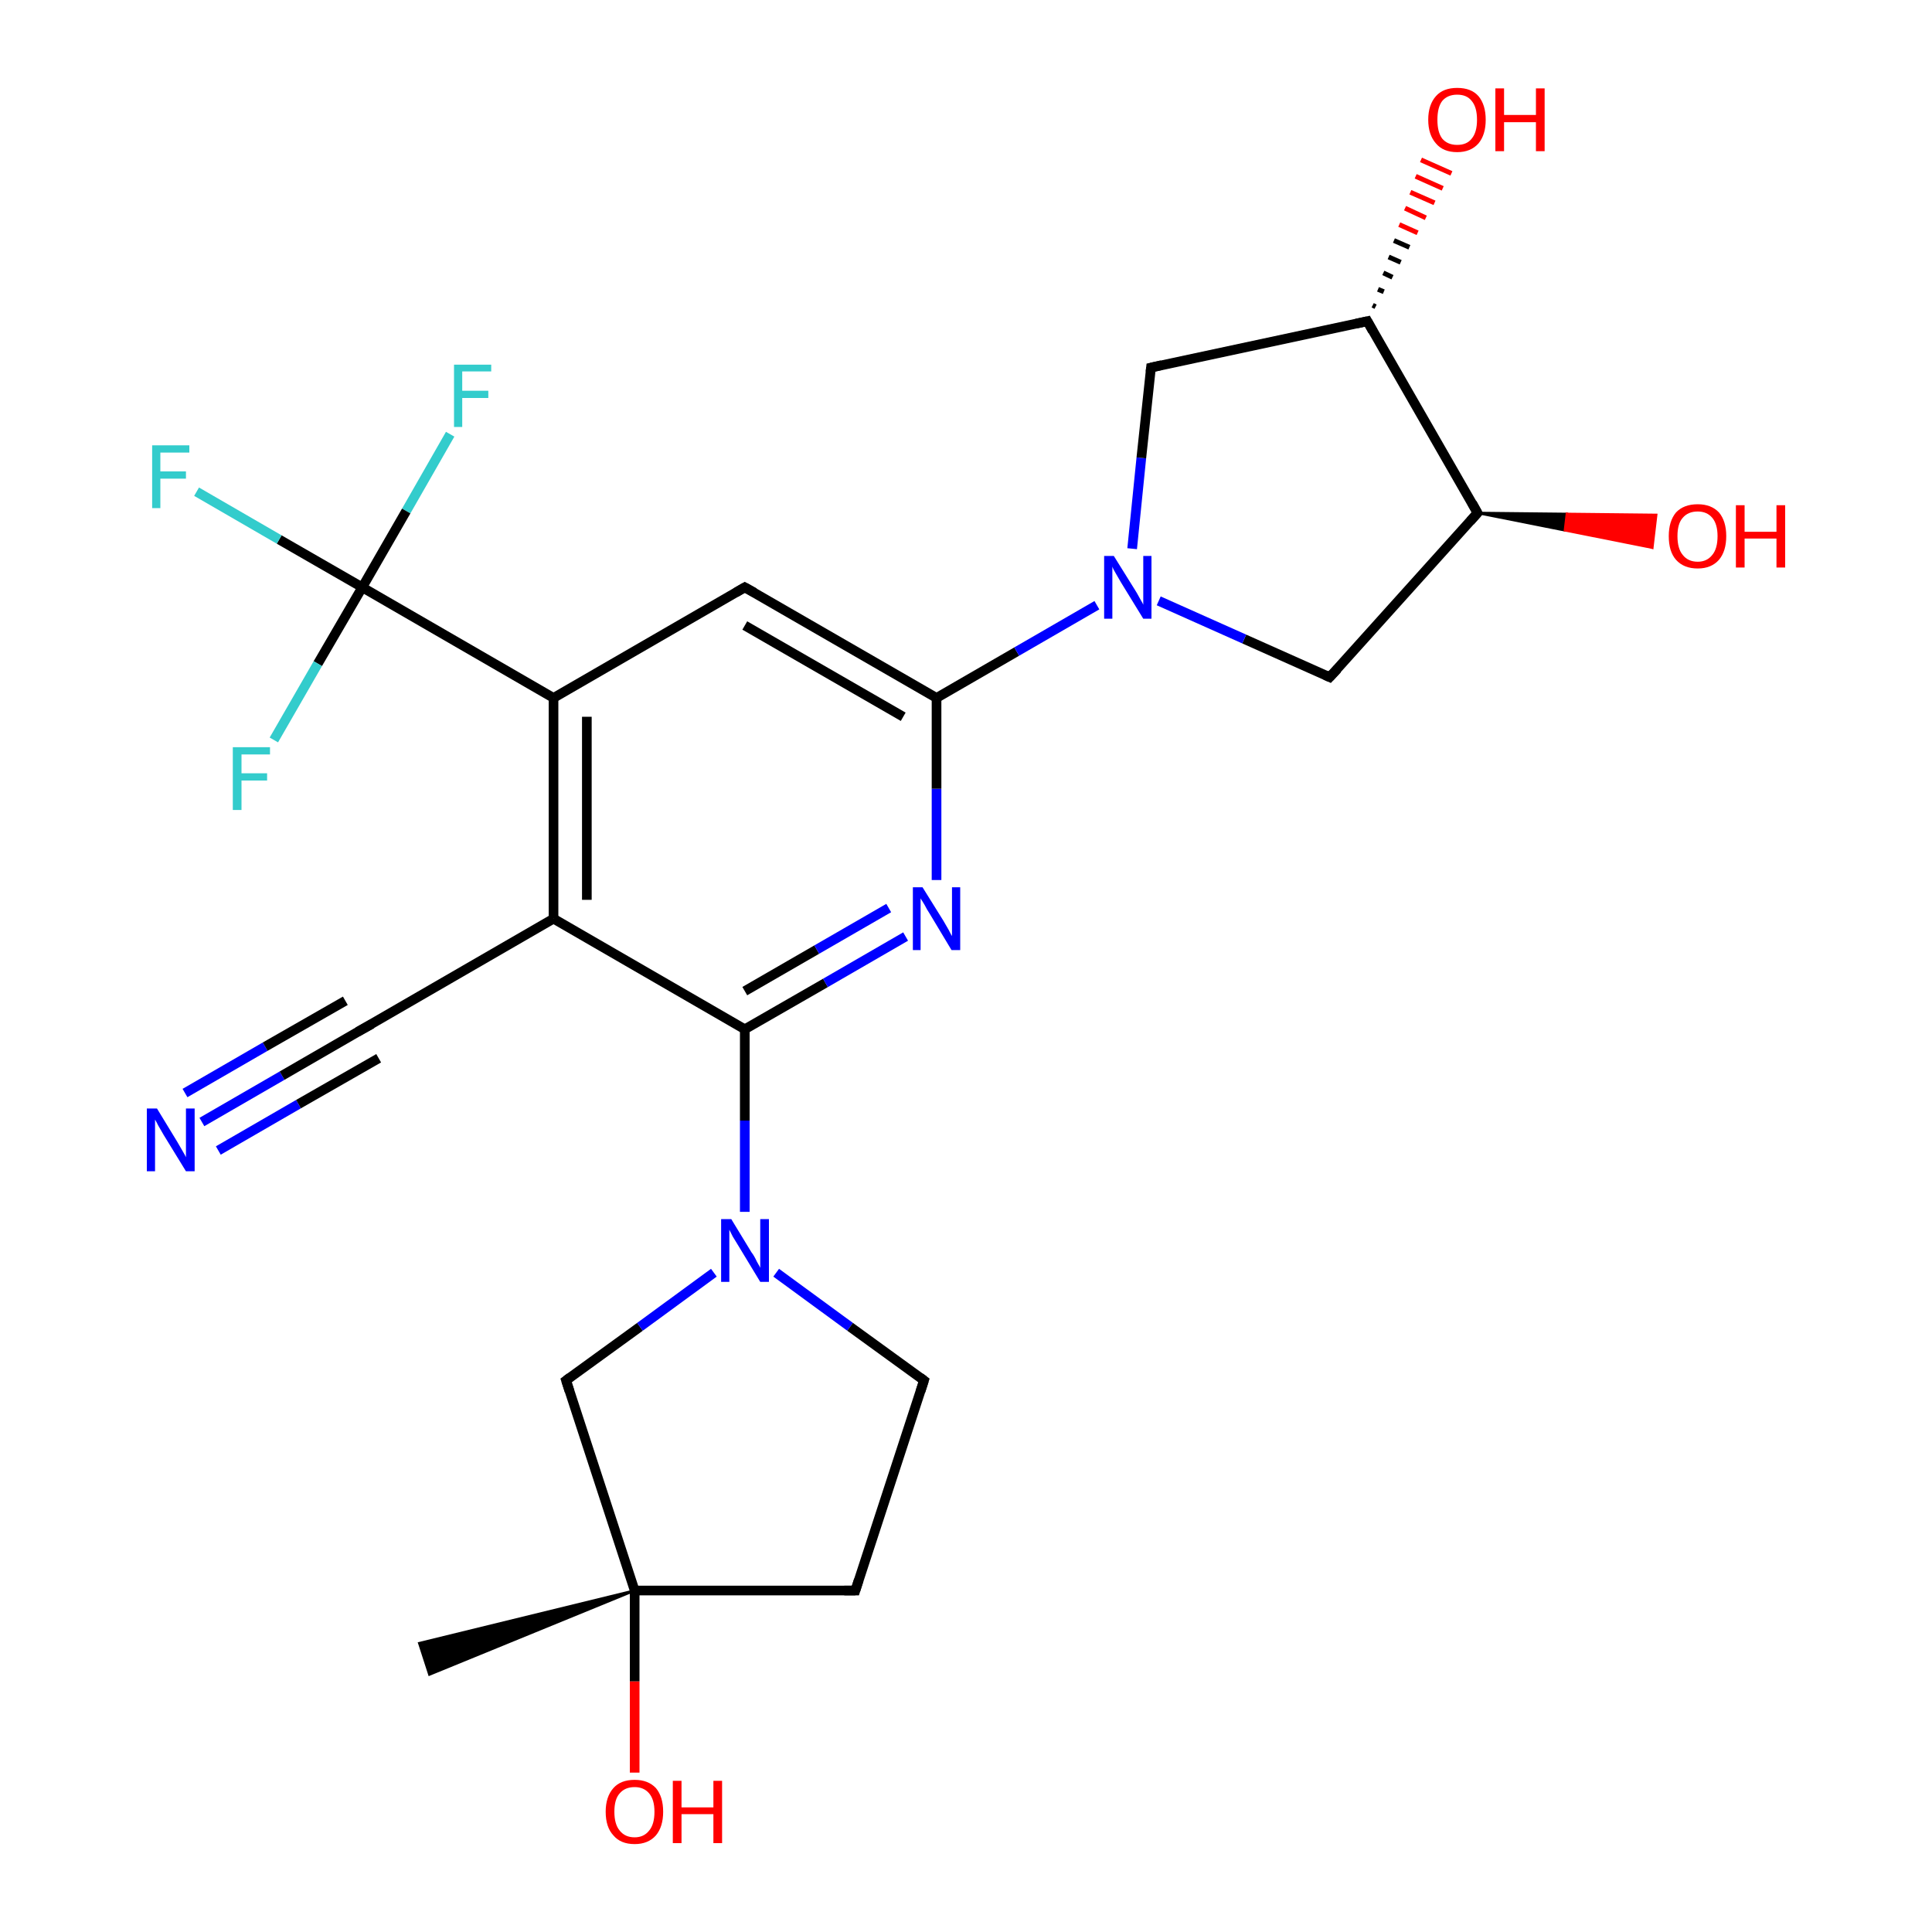 <?xml version='1.0' encoding='iso-8859-1'?>
<svg version='1.1' baseProfile='full'
              xmlns='http://www.w3.org/2000/svg'
                      xmlns:rdkit='http://www.rdkit.org/xml'
                      xmlns:xlink='http://www.w3.org/1999/xlink'
                  xml:space='preserve'
width='400px' height='400px' viewBox='0 0 400 400'>
<!-- END OF HEADER -->
<rect style='opacity:1.0;fill:#FFFFFF;stroke:none' width='400.0' height='400.0' x='0.0' y='0.0'> </rect>
<path class='bond-0 atom-25 atom-10' d='M 131.4,367.0 L 131.4,348.1' style='fill:none;fill-rule:evenodd;stroke:#FF0000;stroke-width:2.0px;stroke-linecap:butt;stroke-linejoin:miter;stroke-opacity:1' />
<path class='bond-0 atom-25 atom-10' d='M 131.4,348.1 L 131.4,329.3' style='fill:none;fill-rule:evenodd;stroke:#000000;stroke-width:2.0px;stroke-linecap:butt;stroke-linejoin:miter;stroke-opacity:1' />
<path class='bond-1 atom-10 atom-9' d='M 131.4,329.3 L 88.9,346.7 L 86.8,340.2 Z' style='fill:#000000;fill-rule:evenodd;fill-opacity:1;stroke:#000000;stroke-width:0.5px;stroke-linecap:butt;stroke-linejoin:miter;stroke-opacity:1;' />
<path class='bond-2 atom-10 atom-13' d='M 131.4,329.3 L 117.2,285.8' style='fill:none;fill-rule:evenodd;stroke:#000000;stroke-width:2.0px;stroke-linecap:butt;stroke-linejoin:miter;stroke-opacity:1' />
<path class='bond-3 atom-10 atom-11' d='M 131.4,329.3 L 177.1,329.3' style='fill:none;fill-rule:evenodd;stroke:#000000;stroke-width:2.0px;stroke-linecap:butt;stroke-linejoin:miter;stroke-opacity:1' />
<path class='bond-4 atom-13 atom-12' d='M 117.2,285.8 L 132.5,274.7' style='fill:none;fill-rule:evenodd;stroke:#000000;stroke-width:2.0px;stroke-linecap:butt;stroke-linejoin:miter;stroke-opacity:1' />
<path class='bond-4 atom-13 atom-12' d='M 132.5,274.7 L 147.8,263.5' style='fill:none;fill-rule:evenodd;stroke:#0000FF;stroke-width:2.0px;stroke-linecap:butt;stroke-linejoin:miter;stroke-opacity:1' />
<path class='bond-5 atom-11 atom-1' d='M 177.1,329.3 L 191.3,285.8' style='fill:none;fill-rule:evenodd;stroke:#000000;stroke-width:2.0px;stroke-linecap:butt;stroke-linejoin:miter;stroke-opacity:1' />
<path class='bond-6 atom-24 atom-8' d='M 41.8,232.3 L 58.4,222.7' style='fill:none;fill-rule:evenodd;stroke:#0000FF;stroke-width:2.0px;stroke-linecap:butt;stroke-linejoin:miter;stroke-opacity:1' />
<path class='bond-6 atom-24 atom-8' d='M 58.4,222.7 L 75.0,213.1' style='fill:none;fill-rule:evenodd;stroke:#000000;stroke-width:2.0px;stroke-linecap:butt;stroke-linejoin:miter;stroke-opacity:1' />
<path class='bond-6 atom-24 atom-8' d='M 38.3,226.3 L 54.9,216.7' style='fill:none;fill-rule:evenodd;stroke:#0000FF;stroke-width:2.0px;stroke-linecap:butt;stroke-linejoin:miter;stroke-opacity:1' />
<path class='bond-6 atom-24 atom-8' d='M 54.9,216.7 L 71.5,207.2' style='fill:none;fill-rule:evenodd;stroke:#000000;stroke-width:2.0px;stroke-linecap:butt;stroke-linejoin:miter;stroke-opacity:1' />
<path class='bond-6 atom-24 atom-8' d='M 45.2,238.2 L 61.8,228.6' style='fill:none;fill-rule:evenodd;stroke:#0000FF;stroke-width:2.0px;stroke-linecap:butt;stroke-linejoin:miter;stroke-opacity:1' />
<path class='bond-6 atom-24 atom-8' d='M 61.8,228.6 L 78.4,219.1' style='fill:none;fill-rule:evenodd;stroke:#000000;stroke-width:2.0px;stroke-linecap:butt;stroke-linejoin:miter;stroke-opacity:1' />
<path class='bond-7 atom-12 atom-1' d='M 160.7,263.5 L 176.0,274.7' style='fill:none;fill-rule:evenodd;stroke:#0000FF;stroke-width:2.0px;stroke-linecap:butt;stroke-linejoin:miter;stroke-opacity:1' />
<path class='bond-7 atom-12 atom-1' d='M 176.0,274.7 L 191.3,285.8' style='fill:none;fill-rule:evenodd;stroke:#000000;stroke-width:2.0px;stroke-linecap:butt;stroke-linejoin:miter;stroke-opacity:1' />
<path class='bond-8 atom-12 atom-4' d='M 154.2,250.9 L 154.2,232.0' style='fill:none;fill-rule:evenodd;stroke:#0000FF;stroke-width:2.0px;stroke-linecap:butt;stroke-linejoin:miter;stroke-opacity:1' />
<path class='bond-8 atom-12 atom-4' d='M 154.2,232.0 L 154.2,213.1' style='fill:none;fill-rule:evenodd;stroke:#000000;stroke-width:2.0px;stroke-linecap:butt;stroke-linejoin:miter;stroke-opacity:1' />
<path class='bond-9 atom-8 atom-3' d='M 75.0,213.1 L 114.6,190.2' style='fill:none;fill-rule:evenodd;stroke:#000000;stroke-width:2.0px;stroke-linecap:butt;stroke-linejoin:miter;stroke-opacity:1' />
<path class='bond-10 atom-22 atom-20' d='M 93.2,89.9 L 84.1,105.8' style='fill:none;fill-rule:evenodd;stroke:#33CCCC;stroke-width:2.0px;stroke-linecap:butt;stroke-linejoin:miter;stroke-opacity:1' />
<path class='bond-10 atom-22 atom-20' d='M 84.1,105.8 L 75.0,121.6' style='fill:none;fill-rule:evenodd;stroke:#000000;stroke-width:2.0px;stroke-linecap:butt;stroke-linejoin:miter;stroke-opacity:1' />
<path class='bond-11 atom-4 atom-3' d='M 154.2,213.1 L 114.6,190.2' style='fill:none;fill-rule:evenodd;stroke:#000000;stroke-width:2.0px;stroke-linecap:butt;stroke-linejoin:miter;stroke-opacity:1' />
<path class='bond-12 atom-4 atom-2' d='M 154.2,213.1 L 170.9,203.5' style='fill:none;fill-rule:evenodd;stroke:#000000;stroke-width:2.0px;stroke-linecap:butt;stroke-linejoin:miter;stroke-opacity:1' />
<path class='bond-12 atom-4 atom-2' d='M 170.9,203.5 L 187.5,193.9' style='fill:none;fill-rule:evenodd;stroke:#0000FF;stroke-width:2.0px;stroke-linecap:butt;stroke-linejoin:miter;stroke-opacity:1' />
<path class='bond-12 atom-4 atom-2' d='M 154.2,205.2 L 169.1,196.6' style='fill:none;fill-rule:evenodd;stroke:#000000;stroke-width:2.0px;stroke-linecap:butt;stroke-linejoin:miter;stroke-opacity:1' />
<path class='bond-12 atom-4 atom-2' d='M 169.1,196.6 L 184.0,188.0' style='fill:none;fill-rule:evenodd;stroke:#0000FF;stroke-width:2.0px;stroke-linecap:butt;stroke-linejoin:miter;stroke-opacity:1' />
<path class='bond-13 atom-3 atom-7' d='M 114.6,190.2 L 114.6,144.5' style='fill:none;fill-rule:evenodd;stroke:#000000;stroke-width:2.0px;stroke-linecap:butt;stroke-linejoin:miter;stroke-opacity:1' />
<path class='bond-13 atom-3 atom-7' d='M 121.5,186.3 L 121.5,148.4' style='fill:none;fill-rule:evenodd;stroke:#000000;stroke-width:2.0px;stroke-linecap:butt;stroke-linejoin:miter;stroke-opacity:1' />
<path class='bond-14 atom-2 atom-14' d='M 193.9,182.2 L 193.9,163.3' style='fill:none;fill-rule:evenodd;stroke:#0000FF;stroke-width:2.0px;stroke-linecap:butt;stroke-linejoin:miter;stroke-opacity:1' />
<path class='bond-14 atom-2 atom-14' d='M 193.9,163.3 L 193.9,144.5' style='fill:none;fill-rule:evenodd;stroke:#000000;stroke-width:2.0px;stroke-linecap:butt;stroke-linejoin:miter;stroke-opacity:1' />
<path class='bond-15 atom-7 atom-20' d='M 114.6,144.5 L 75.0,121.6' style='fill:none;fill-rule:evenodd;stroke:#000000;stroke-width:2.0px;stroke-linecap:butt;stroke-linejoin:miter;stroke-opacity:1' />
<path class='bond-16 atom-7 atom-5' d='M 114.6,144.5 L 154.2,121.6' style='fill:none;fill-rule:evenodd;stroke:#000000;stroke-width:2.0px;stroke-linecap:butt;stroke-linejoin:miter;stroke-opacity:1' />
<path class='bond-17 atom-20 atom-21' d='M 75.0,121.6 L 57.8,111.7' style='fill:none;fill-rule:evenodd;stroke:#000000;stroke-width:2.0px;stroke-linecap:butt;stroke-linejoin:miter;stroke-opacity:1' />
<path class='bond-17 atom-20 atom-21' d='M 57.8,111.7 L 40.7,101.8' style='fill:none;fill-rule:evenodd;stroke:#33CCCC;stroke-width:2.0px;stroke-linecap:butt;stroke-linejoin:miter;stroke-opacity:1' />
<path class='bond-18 atom-20 atom-23' d='M 75.0,121.6 L 65.8,137.4' style='fill:none;fill-rule:evenodd;stroke:#000000;stroke-width:2.0px;stroke-linecap:butt;stroke-linejoin:miter;stroke-opacity:1' />
<path class='bond-18 atom-20 atom-23' d='M 65.8,137.4 L 56.7,153.2' style='fill:none;fill-rule:evenodd;stroke:#33CCCC;stroke-width:2.0px;stroke-linecap:butt;stroke-linejoin:miter;stroke-opacity:1' />
<path class='bond-19 atom-14 atom-5' d='M 193.9,144.5 L 154.2,121.6' style='fill:none;fill-rule:evenodd;stroke:#000000;stroke-width:2.0px;stroke-linecap:butt;stroke-linejoin:miter;stroke-opacity:1' />
<path class='bond-19 atom-14 atom-5' d='M 187.0,148.4 L 154.2,129.5' style='fill:none;fill-rule:evenodd;stroke:#000000;stroke-width:2.0px;stroke-linecap:butt;stroke-linejoin:miter;stroke-opacity:1' />
<path class='bond-20 atom-14 atom-0' d='M 193.9,144.5 L 210.5,134.9' style='fill:none;fill-rule:evenodd;stroke:#000000;stroke-width:2.0px;stroke-linecap:butt;stroke-linejoin:miter;stroke-opacity:1' />
<path class='bond-20 atom-14 atom-0' d='M 210.5,134.9 L 227.1,125.3' style='fill:none;fill-rule:evenodd;stroke:#0000FF;stroke-width:2.0px;stroke-linecap:butt;stroke-linejoin:miter;stroke-opacity:1' />
<path class='bond-21 atom-16 atom-19' d='M 284.2,63.2 L 284.8,63.5' style='fill:none;fill-rule:evenodd;stroke:#000000;stroke-width:1.0px;stroke-linecap:butt;stroke-linejoin:miter;stroke-opacity:1' />
<path class='bond-21 atom-16 atom-19' d='M 285.3,59.9 L 286.5,60.4' style='fill:none;fill-rule:evenodd;stroke:#000000;stroke-width:1.0px;stroke-linecap:butt;stroke-linejoin:miter;stroke-opacity:1' />
<path class='bond-21 atom-16 atom-19' d='M 286.4,56.5 L 288.3,57.4' style='fill:none;fill-rule:evenodd;stroke:#000000;stroke-width:1.0px;stroke-linecap:butt;stroke-linejoin:miter;stroke-opacity:1' />
<path class='bond-21 atom-16 atom-19' d='M 287.5,53.2 L 290.0,54.3' style='fill:none;fill-rule:evenodd;stroke:#000000;stroke-width:1.0px;stroke-linecap:butt;stroke-linejoin:miter;stroke-opacity:1' />
<path class='bond-21 atom-16 atom-19' d='M 288.6,49.8 L 291.8,51.2' style='fill:none;fill-rule:evenodd;stroke:#000000;stroke-width:1.0px;stroke-linecap:butt;stroke-linejoin:miter;stroke-opacity:1' />
<path class='bond-21 atom-16 atom-19' d='M 289.7,46.5 L 293.5,48.2' style='fill:none;fill-rule:evenodd;stroke:#FF0000;stroke-width:1.0px;stroke-linecap:butt;stroke-linejoin:miter;stroke-opacity:1' />
<path class='bond-21 atom-16 atom-19' d='M 290.9,43.1 L 295.2,45.1' style='fill:none;fill-rule:evenodd;stroke:#FF0000;stroke-width:1.0px;stroke-linecap:butt;stroke-linejoin:miter;stroke-opacity:1' />
<path class='bond-21 atom-16 atom-19' d='M 292.0,39.8 L 297.0,42.0' style='fill:none;fill-rule:evenodd;stroke:#FF0000;stroke-width:1.0px;stroke-linecap:butt;stroke-linejoin:miter;stroke-opacity:1' />
<path class='bond-21 atom-16 atom-19' d='M 293.1,36.5 L 298.7,39.0' style='fill:none;fill-rule:evenodd;stroke:#FF0000;stroke-width:1.0px;stroke-linecap:butt;stroke-linejoin:miter;stroke-opacity:1' />
<path class='bond-21 atom-16 atom-19' d='M 294.2,33.1 L 300.5,35.9' style='fill:none;fill-rule:evenodd;stroke:#FF0000;stroke-width:1.0px;stroke-linecap:butt;stroke-linejoin:miter;stroke-opacity:1' />
<path class='bond-22 atom-17 atom-0' d='M 275.3,140.2 L 257.6,132.3' style='fill:none;fill-rule:evenodd;stroke:#000000;stroke-width:2.0px;stroke-linecap:butt;stroke-linejoin:miter;stroke-opacity:1' />
<path class='bond-22 atom-17 atom-0' d='M 257.6,132.3 L 239.9,124.4' style='fill:none;fill-rule:evenodd;stroke:#0000FF;stroke-width:2.0px;stroke-linecap:butt;stroke-linejoin:miter;stroke-opacity:1' />
<path class='bond-23 atom-17 atom-6' d='M 275.3,140.2 L 305.9,106.2' style='fill:none;fill-rule:evenodd;stroke:#000000;stroke-width:2.0px;stroke-linecap:butt;stroke-linejoin:miter;stroke-opacity:1' />
<path class='bond-24 atom-0 atom-15' d='M 234.4,113.6 L 236.3,94.8' style='fill:none;fill-rule:evenodd;stroke:#0000FF;stroke-width:2.0px;stroke-linecap:butt;stroke-linejoin:miter;stroke-opacity:1' />
<path class='bond-24 atom-0 atom-15' d='M 236.3,94.8 L 238.3,76.1' style='fill:none;fill-rule:evenodd;stroke:#000000;stroke-width:2.0px;stroke-linecap:butt;stroke-linejoin:miter;stroke-opacity:1' />
<path class='bond-25 atom-16 atom-6' d='M 283.1,66.5 L 305.9,106.2' style='fill:none;fill-rule:evenodd;stroke:#000000;stroke-width:2.0px;stroke-linecap:butt;stroke-linejoin:miter;stroke-opacity:1' />
<path class='bond-26 atom-16 atom-15' d='M 283.1,66.5 L 238.3,76.1' style='fill:none;fill-rule:evenodd;stroke:#000000;stroke-width:2.0px;stroke-linecap:butt;stroke-linejoin:miter;stroke-opacity:1' />
<path class='bond-27 atom-6 atom-18' d='M 305.9,106.2 L 324.4,106.4 L 324.0,109.8 Z' style='fill:#000000;fill-rule:evenodd;fill-opacity:1;stroke:#000000;stroke-width:0.5px;stroke-linecap:butt;stroke-linejoin:miter;stroke-opacity:1;' />
<path class='bond-27 atom-6 atom-18' d='M 324.4,106.4 L 342.1,113.4 L 342.9,106.6 Z' style='fill:#FF0000;fill-rule:evenodd;fill-opacity:1;stroke:#FF0000;stroke-width:0.5px;stroke-linecap:butt;stroke-linejoin:miter;stroke-opacity:1;' />
<path class='bond-27 atom-6 atom-18' d='M 324.4,106.4 L 324.0,109.8 L 342.1,113.4 Z' style='fill:#FF0000;fill-rule:evenodd;fill-opacity:1;stroke:#FF0000;stroke-width:0.5px;stroke-linecap:butt;stroke-linejoin:miter;stroke-opacity:1;' />
<path d='M 190.6,288.0 L 191.3,285.8 L 190.5,285.2' style='fill:none;stroke:#000000;stroke-width:2.0px;stroke-linecap:butt;stroke-linejoin:miter;stroke-opacity:1;' />
<path d='M 152.3,122.7 L 154.2,121.6 L 156.2,122.7' style='fill:none;stroke:#000000;stroke-width:2.0px;stroke-linecap:butt;stroke-linejoin:miter;stroke-opacity:1;' />
<path d='M 304.4,107.9 L 305.9,106.2 L 304.8,104.2' style='fill:none;stroke:#000000;stroke-width:2.0px;stroke-linecap:butt;stroke-linejoin:miter;stroke-opacity:1;' />
<path d='M 74.1,213.6 L 75.0,213.1 L 77.0,212.0' style='fill:none;stroke:#000000;stroke-width:2.0px;stroke-linecap:butt;stroke-linejoin:miter;stroke-opacity:1;' />
<path d='M 174.8,329.3 L 177.1,329.3 L 177.8,327.1' style='fill:none;stroke:#000000;stroke-width:2.0px;stroke-linecap:butt;stroke-linejoin:miter;stroke-opacity:1;' />
<path d='M 117.9,288.0 L 117.2,285.8 L 118.0,285.2' style='fill:none;stroke:#000000;stroke-width:2.0px;stroke-linecap:butt;stroke-linejoin:miter;stroke-opacity:1;' />
<path d='M 238.2,77.0 L 238.3,76.1 L 240.5,75.6' style='fill:none;stroke:#000000;stroke-width:2.0px;stroke-linecap:butt;stroke-linejoin:miter;stroke-opacity:1;' />
<path d='M 284.2,68.5 L 283.1,66.5 L 280.8,67.0' style='fill:none;stroke:#000000;stroke-width:2.0px;stroke-linecap:butt;stroke-linejoin:miter;stroke-opacity:1;' />
<path d='M 274.4,139.8 L 275.3,140.2 L 276.9,138.5' style='fill:none;stroke:#000000;stroke-width:2.0px;stroke-linecap:butt;stroke-linejoin:miter;stroke-opacity:1;' />
<path class='atom-0' d='M 230.6 115.1
L 234.9 122.0
Q 235.3 122.6, 236.0 123.9
Q 236.7 125.1, 236.7 125.2
L 236.7 115.1
L 238.4 115.1
L 238.4 128.1
L 236.7 128.1
L 232.1 120.6
Q 231.6 119.7, 231.0 118.7
Q 230.4 117.7, 230.3 117.3
L 230.3 128.1
L 228.6 128.1
L 228.6 115.1
L 230.6 115.1
' fill='#0000FF'/>
<path class='atom-2' d='M 191.0 183.7
L 195.3 190.6
Q 195.7 191.3, 196.4 192.5
Q 197.0 193.7, 197.1 193.8
L 197.1 183.7
L 198.8 183.7
L 198.8 196.7
L 197.0 196.7
L 192.5 189.2
Q 191.9 188.3, 191.4 187.3
Q 190.8 186.3, 190.6 186.0
L 190.6 196.7
L 189.0 196.7
L 189.0 183.7
L 191.0 183.7
' fill='#0000FF'/>
<path class='atom-12' d='M 151.4 252.4
L 155.6 259.3
Q 156.1 259.9, 156.7 261.2
Q 157.4 262.4, 157.4 262.5
L 157.4 252.4
L 159.2 252.4
L 159.2 265.4
L 157.4 265.4
L 152.8 257.8
Q 152.3 257.0, 151.7 256.0
Q 151.2 255.0, 151.0 254.6
L 151.0 265.4
L 149.3 265.4
L 149.3 252.4
L 151.4 252.4
' fill='#0000FF'/>
<path class='atom-18' d='M 345.5 111.0
Q 345.5 107.9, 347.0 106.1
Q 348.6 104.4, 351.5 104.4
Q 354.3 104.4, 355.9 106.1
Q 357.4 107.9, 357.4 111.0
Q 357.4 114.1, 355.9 115.9
Q 354.3 117.7, 351.5 117.7
Q 348.6 117.7, 347.0 115.9
Q 345.5 114.2, 345.5 111.0
M 351.5 116.3
Q 353.4 116.3, 354.5 114.9
Q 355.6 113.6, 355.6 111.0
Q 355.6 108.5, 354.5 107.2
Q 353.4 105.9, 351.5 105.9
Q 349.5 105.9, 348.4 107.2
Q 347.3 108.4, 347.3 111.0
Q 347.3 113.6, 348.4 114.9
Q 349.5 116.3, 351.5 116.3
' fill='#FF0000'/>
<path class='atom-18' d='M 359.4 104.6
L 361.2 104.6
L 361.2 110.1
L 367.8 110.1
L 367.8 104.6
L 369.6 104.6
L 369.6 117.5
L 367.8 117.5
L 367.8 111.5
L 361.2 111.5
L 361.2 117.5
L 359.4 117.5
L 359.4 104.6
' fill='#FF0000'/>
<path class='atom-19' d='M 295.7 24.8
Q 295.7 21.7, 297.3 19.9
Q 298.8 18.2, 301.7 18.2
Q 304.6 18.2, 306.1 19.9
Q 307.6 21.7, 307.6 24.8
Q 307.6 27.9, 306.1 29.7
Q 304.5 31.5, 301.7 31.5
Q 298.8 31.5, 297.3 29.7
Q 295.7 27.9, 295.7 24.8
M 301.7 30.0
Q 303.7 30.0, 304.7 28.7
Q 305.8 27.4, 305.8 24.8
Q 305.8 22.2, 304.7 20.9
Q 303.7 19.6, 301.7 19.6
Q 299.7 19.6, 298.6 20.9
Q 297.6 22.2, 297.6 24.8
Q 297.6 27.4, 298.6 28.7
Q 299.7 30.0, 301.7 30.0
' fill='#FF0000'/>
<path class='atom-19' d='M 309.6 18.3
L 311.4 18.3
L 311.4 23.8
L 318.0 23.8
L 318.0 18.3
L 319.8 18.3
L 319.8 31.3
L 318.0 31.3
L 318.0 25.3
L 311.4 25.3
L 311.4 31.3
L 309.6 31.3
L 309.6 18.3
' fill='#FF0000'/>
<path class='atom-21' d='M 31.5 92.2
L 39.2 92.2
L 39.2 93.7
L 33.2 93.7
L 33.2 97.6
L 38.5 97.6
L 38.5 99.1
L 33.2 99.1
L 33.2 105.2
L 31.5 105.2
L 31.5 92.2
' fill='#33CCCC'/>
<path class='atom-22' d='M 94.0 75.5
L 101.7 75.5
L 101.7 76.9
L 95.7 76.9
L 95.7 80.9
L 101.1 80.9
L 101.1 82.4
L 95.7 82.4
L 95.7 88.4
L 94.0 88.4
L 94.0 75.5
' fill='#33CCCC'/>
<path class='atom-23' d='M 48.2 154.7
L 55.9 154.7
L 55.9 156.2
L 50.0 156.2
L 50.0 160.1
L 55.3 160.1
L 55.3 161.6
L 50.0 161.6
L 50.0 167.7
L 48.2 167.7
L 48.2 154.7
' fill='#33CCCC'/>
<path class='atom-24' d='M 32.5 229.5
L 36.7 236.4
Q 37.1 237.1, 37.8 238.3
Q 38.5 239.5, 38.5 239.6
L 38.5 229.5
L 40.3 229.5
L 40.3 242.5
L 38.5 242.5
L 33.9 235.0
Q 33.4 234.1, 32.8 233.1
Q 32.3 232.1, 32.1 231.8
L 32.1 242.5
L 30.4 242.5
L 30.4 229.5
L 32.5 229.5
' fill='#0000FF'/>
<path class='atom-25' d='M 125.4 375.1
Q 125.4 372.0, 127.0 370.2
Q 128.5 368.5, 131.4 368.5
Q 134.2 368.5, 135.8 370.2
Q 137.3 372.0, 137.3 375.1
Q 137.3 378.2, 135.8 380.0
Q 134.2 381.8, 131.4 381.8
Q 128.5 381.8, 127.0 380.0
Q 125.4 378.3, 125.4 375.1
M 131.4 380.4
Q 133.3 380.4, 134.4 379.0
Q 135.5 377.7, 135.5 375.1
Q 135.5 372.6, 134.4 371.3
Q 133.3 370.0, 131.4 370.0
Q 129.4 370.0, 128.3 371.3
Q 127.2 372.5, 127.2 375.1
Q 127.2 377.7, 128.3 379.0
Q 129.4 380.4, 131.4 380.4
' fill='#FF0000'/>
<path class='atom-25' d='M 139.3 368.7
L 141.1 368.7
L 141.1 374.2
L 147.7 374.2
L 147.7 368.7
L 149.5 368.7
L 149.5 381.6
L 147.7 381.6
L 147.7 375.6
L 141.1 375.6
L 141.1 381.6
L 139.3 381.6
L 139.3 368.7
' fill='#FF0000'/>
</svg>
